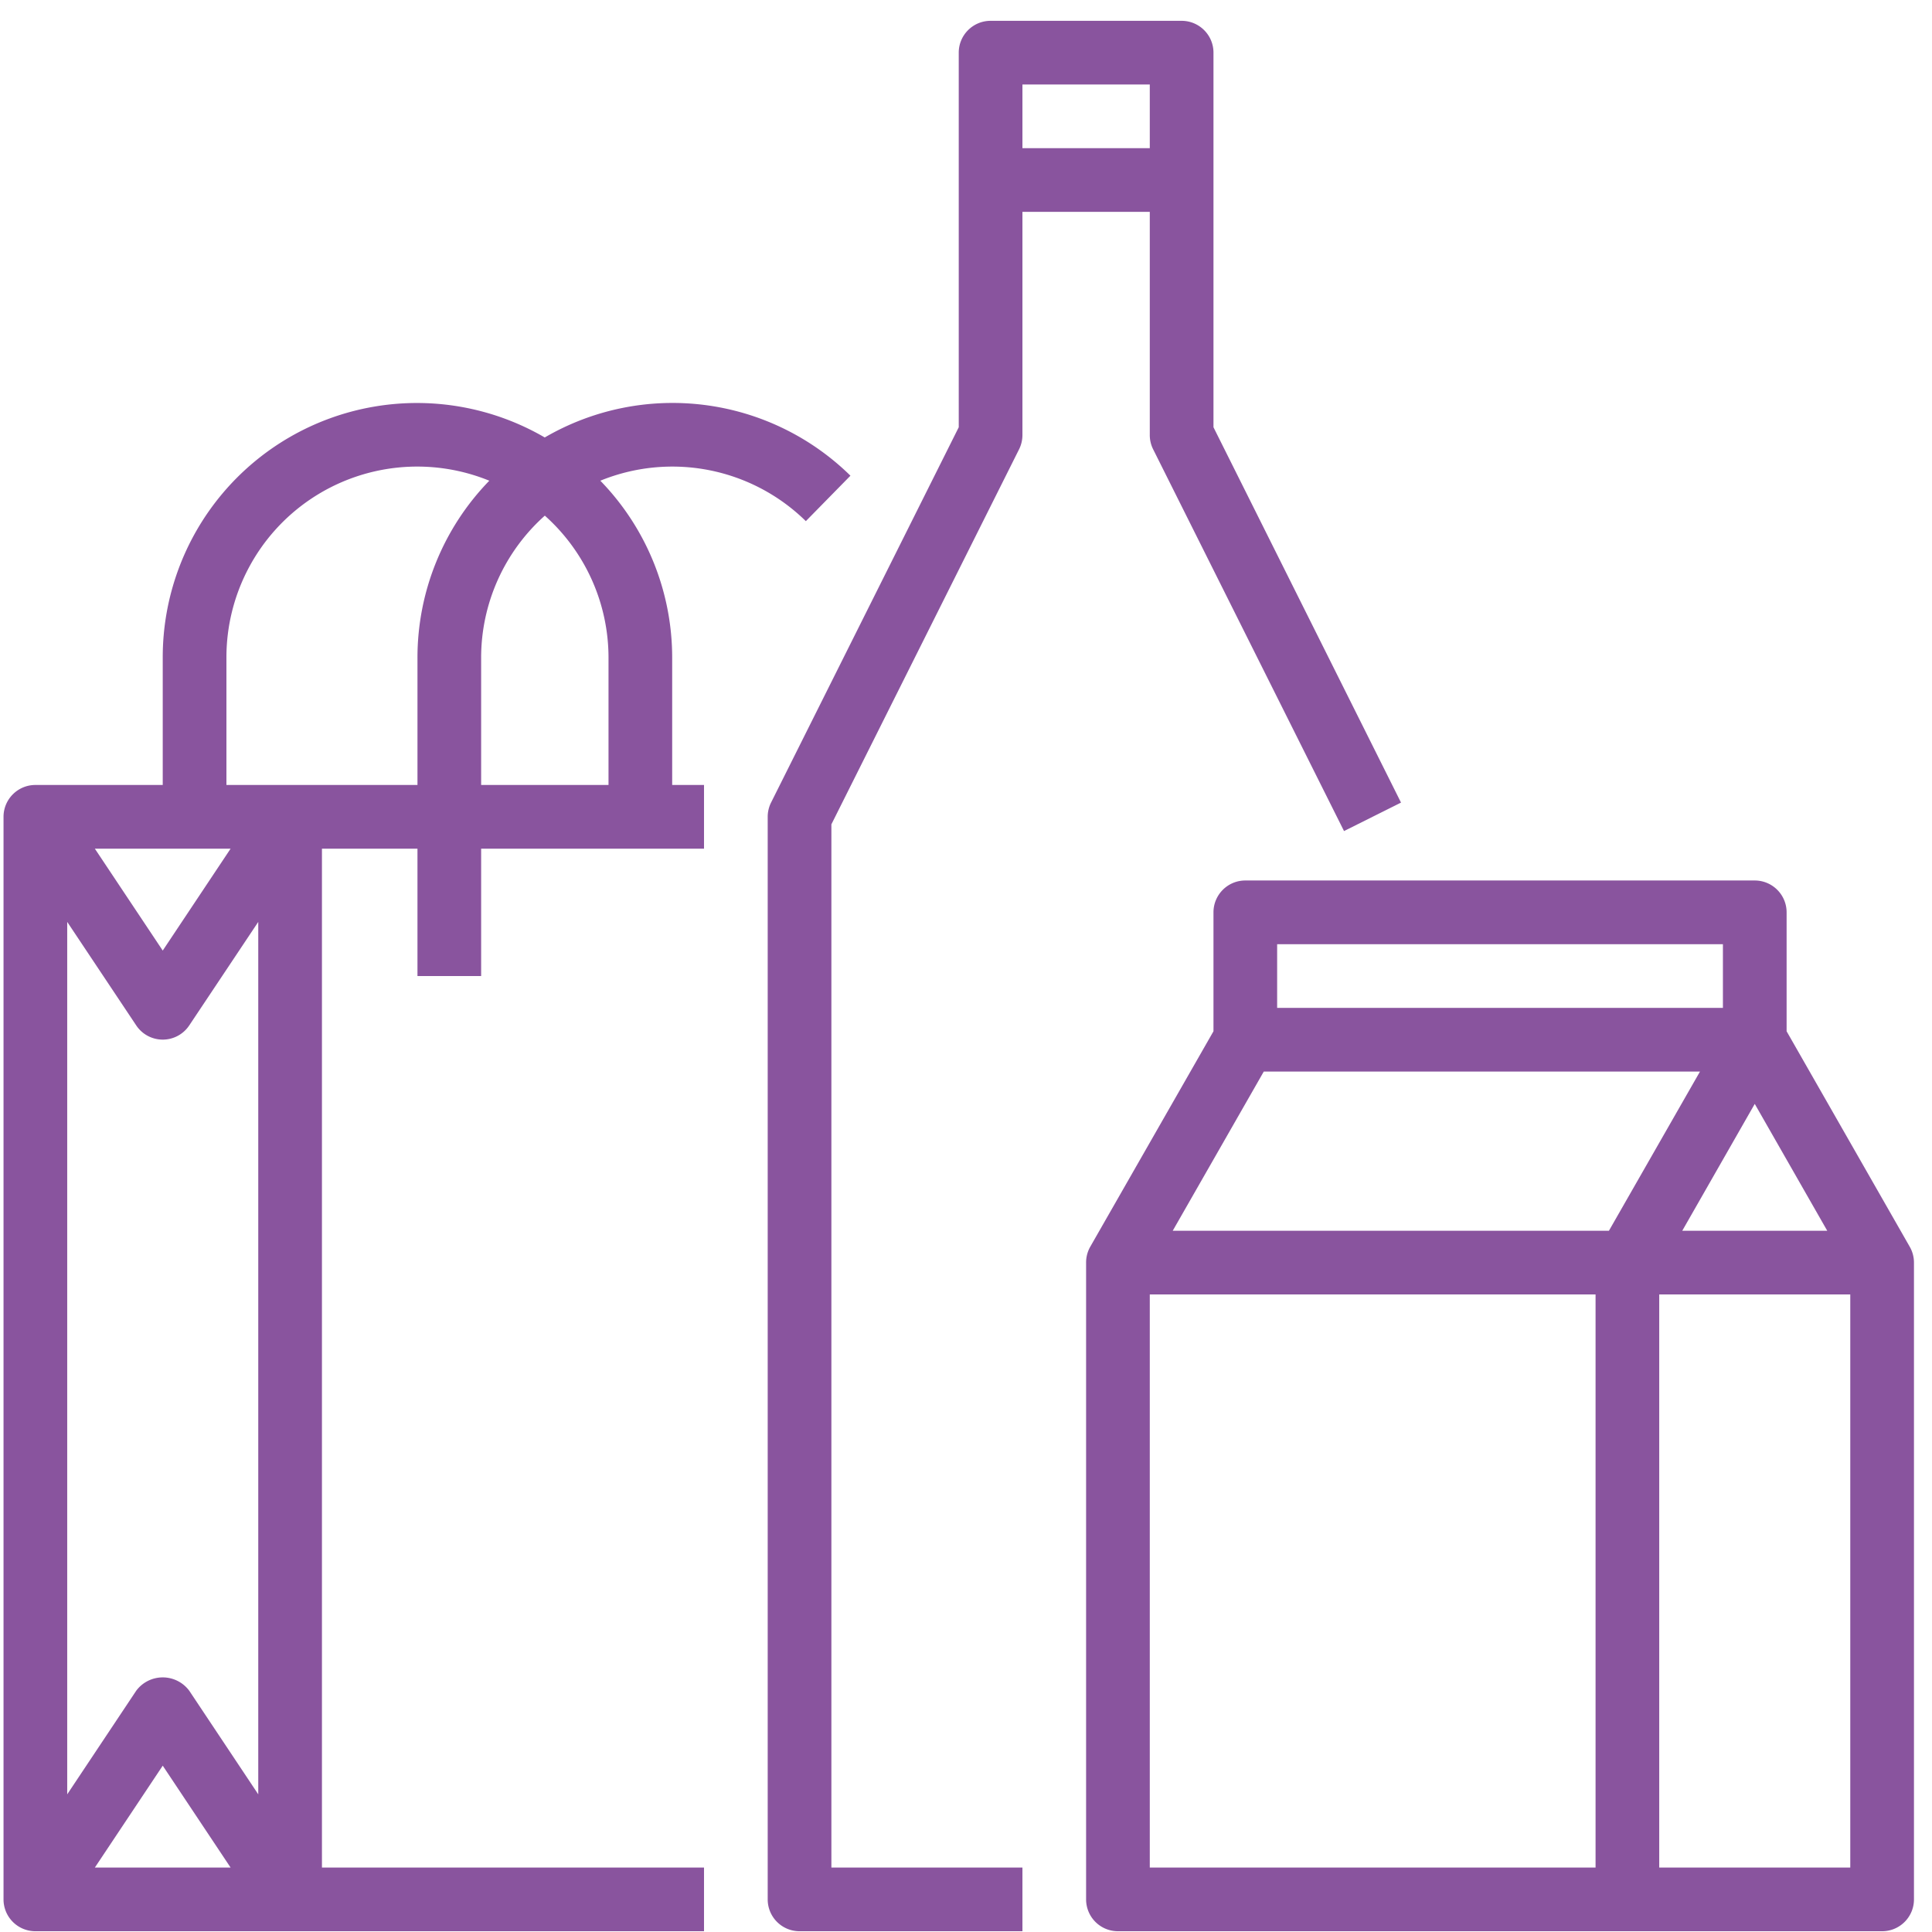<svg xmlns="http://www.w3.org/2000/svg" width="86" height="86"><path fill-rule="evenodd" fill="#89549E" d="M83.779 85.966H49.764a1.417 1.417 0 0 1-1.418-1.417V56.202a1.413 1.413 0 0 1 .187-.709l5.483-9.588v-5.293c0-.783.634-1.418 1.417-1.418H78.11c.783 0 1.418.635 1.418 1.418v5.293l5.469 9.571c.131.22.2.471.2.726v28.347c0 .783-.635 1.417-1.418 1.417zm-32.598-2.834h19.843V57.62H51.181v25.512zm1.021-28.347h19.417l4.053-7.086H56.255l-4.053 7.086zm24.491-12.756H56.85v2.835h19.843v-2.835zm1.417 7.109l-3.227 5.647h6.454l-3.227-5.647zm4.252 8.482h-8.504v25.512h8.504V57.62zM51.323 19.985a1.416 1.416 0 0 1-.142-.633V9.431h-5.669v9.921a1.43 1.43 0 0 1-.142.633l-8.362 16.709v46.438h8.504v2.834H35.59a1.417 1.417 0 0 1-1.417-1.417V36.36c0-.22.051-.437.149-.634l8.355-16.708V2.344c0-.783.635-1.417 1.417-1.417h8.504c.783 0 1.418.634 1.418 1.417v16.674l8.348 16.708-2.537 1.267-8.504-17.008zm-.142-16.224h-5.669v2.835h5.669V3.761zM26.723 21.398a11.3 11.3 0 0 1 3.198 7.875v5.669h1.417v2.835h-9.921v5.669h-2.834v-5.669h-4.252v45.355h17.007v2.834H1.575a1.417 1.417 0 0 1-1.418-1.417V36.36c0-.783.635-1.418 1.418-1.418h5.669v-5.669a11.316 11.316 0 0 1 17.005-9.8 11.3 11.3 0 0 1 13.607 1.702l-1.985 2.023a8.485 8.485 0 0 0-9.148-1.8zM10.265 83.132l-3.021-4.536-3.022 4.536h6.043zm-7.273-3.26l3.073-4.614a1.471 1.471 0 0 1 2.358 0l3.073 4.614V41.037l-3.073 4.609a1.417 1.417 0 0 1-2.358 0l-3.073-4.609v38.835zm1.23-42.095l3.022 4.536 3.021-4.536H4.222zm9.609-15.562a8.494 8.494 0 0 0-3.752 7.058v5.669h8.504v-5.669a11.3 11.3 0 0 1 3.198-7.875 8.497 8.497 0 0 0-7.95.817zm10.421.738a8.477 8.477 0 0 0-2.835 6.32v5.669h5.67v-5.669a8.477 8.477 0 0 0-2.835-6.32z"/></svg>